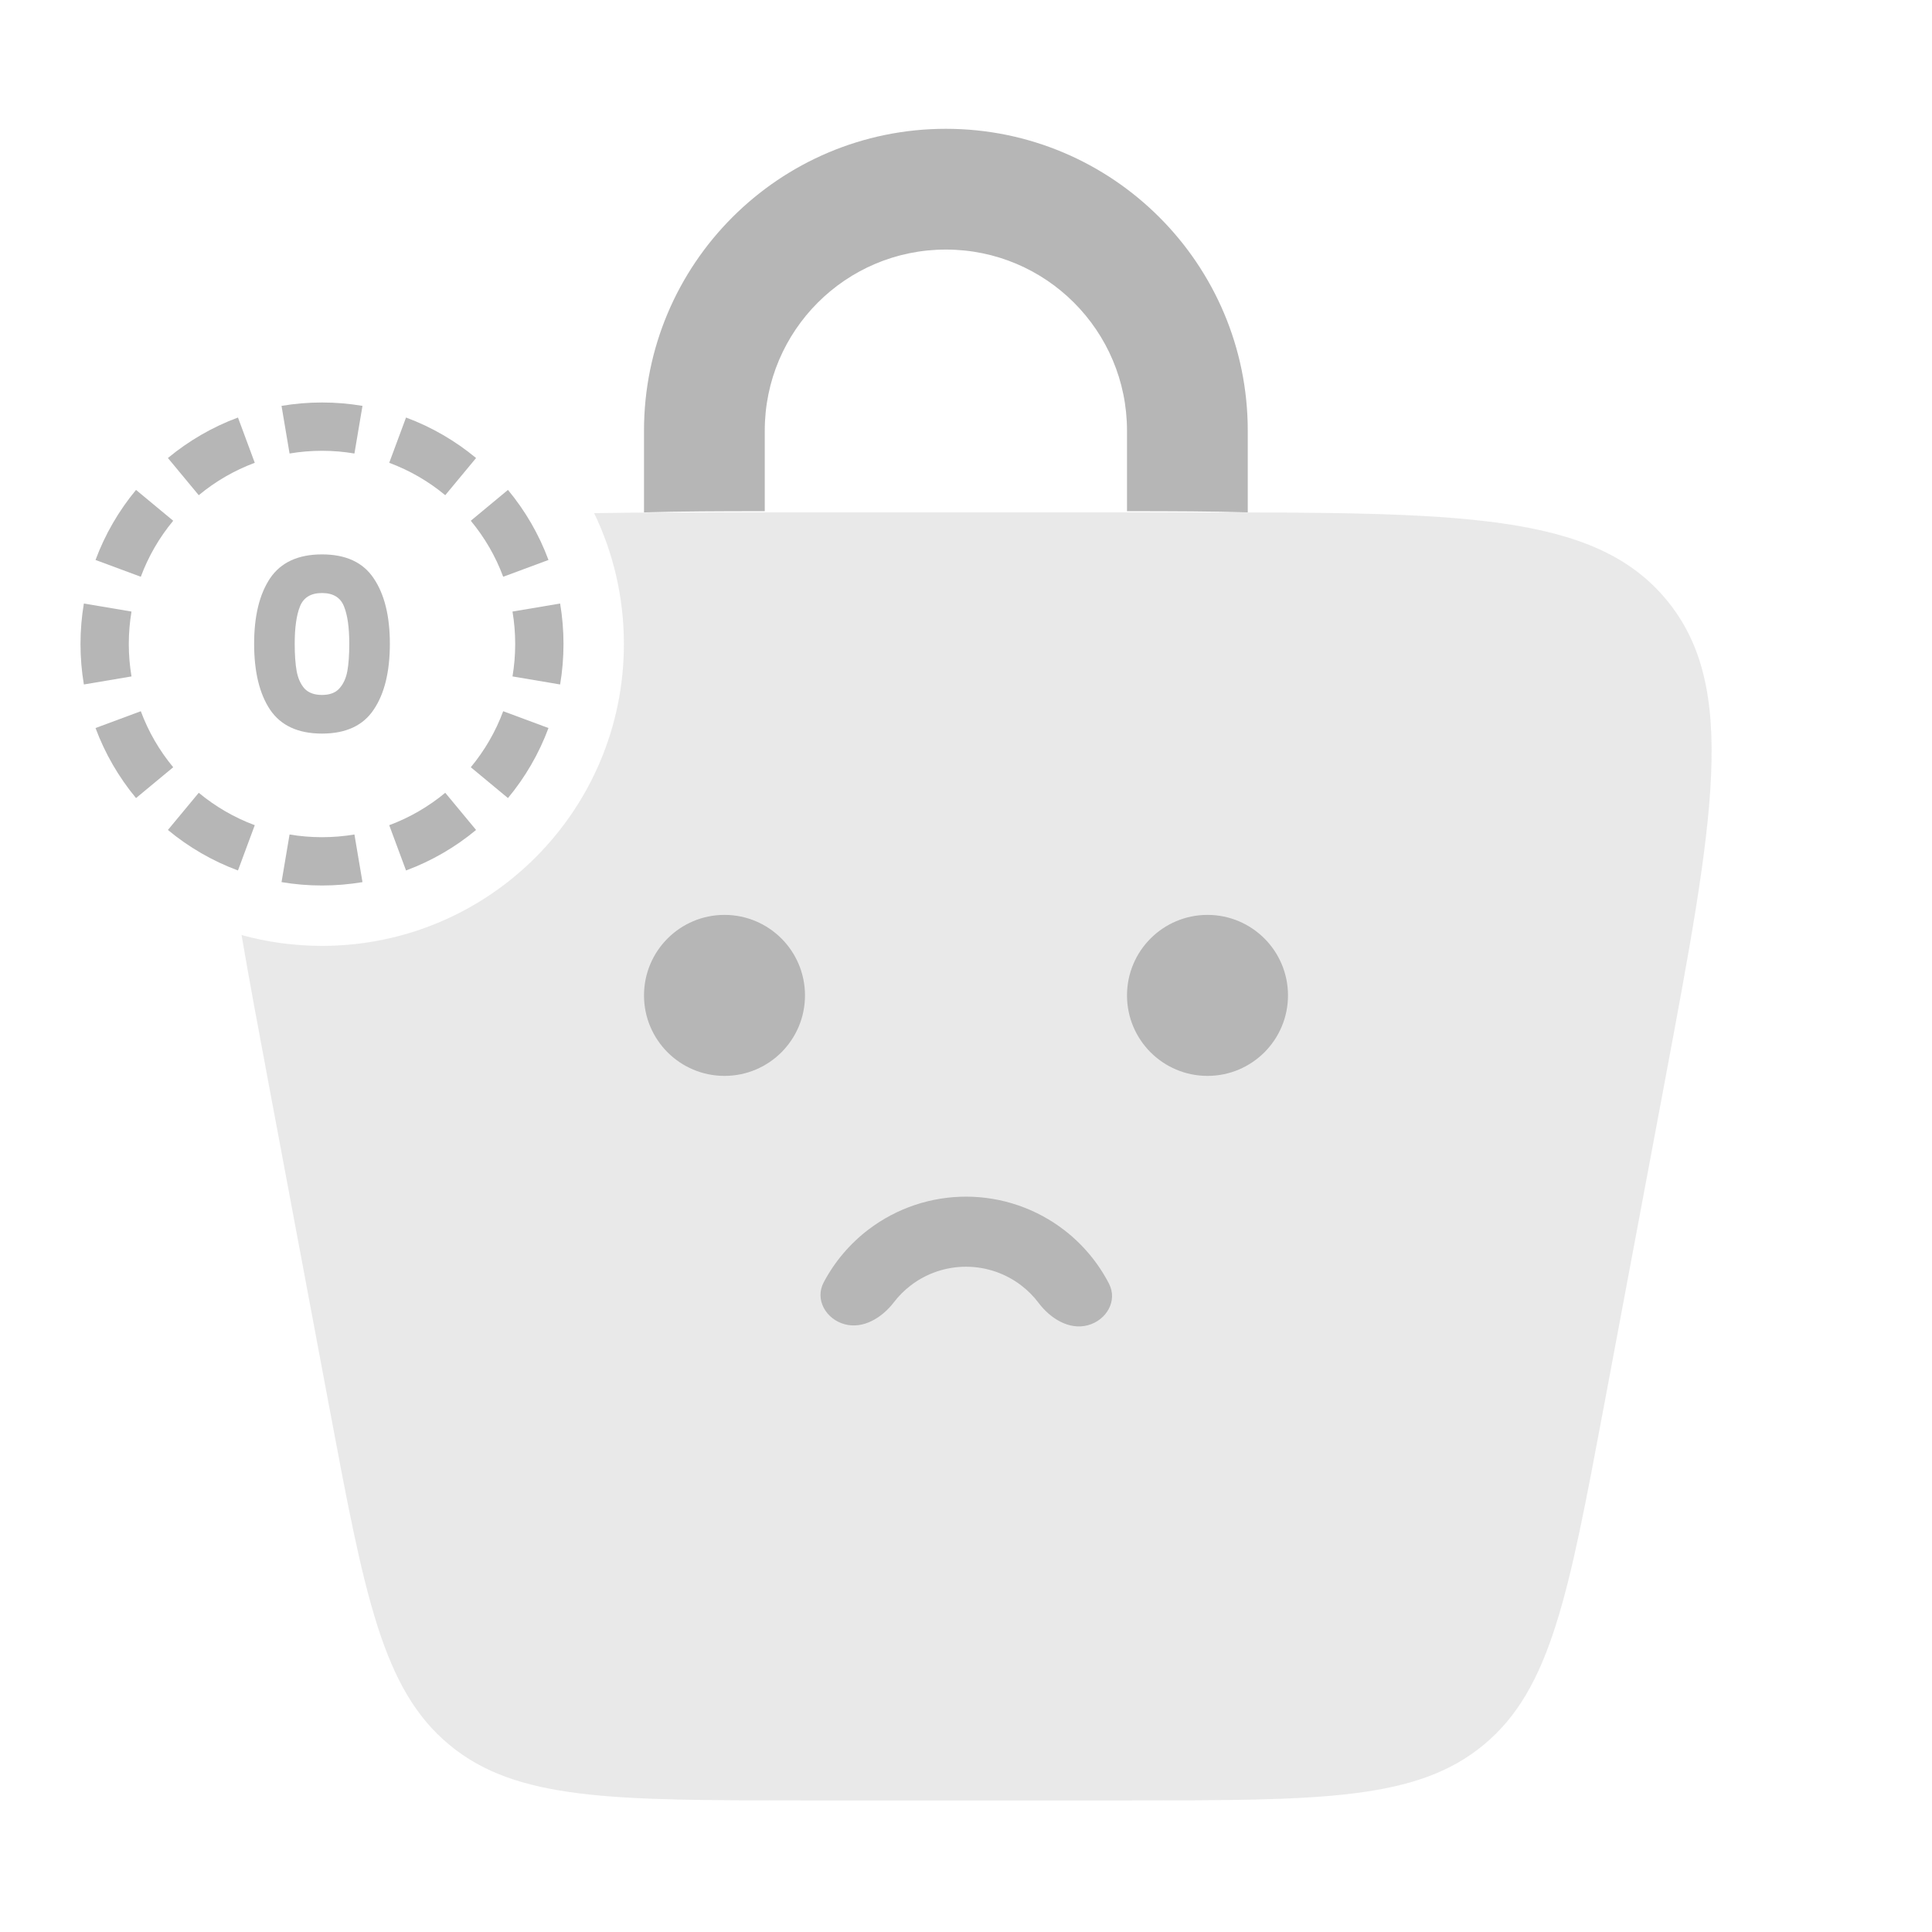 <svg width="128" height="128" viewBox="0 0 128 128" fill="none" xmlns="http://www.w3.org/2000/svg">
<g opacity="0.6">
<path d="M53.333 65.948C53.333 68.893 50.946 71.281 48 71.281C45.054 71.281 42.667 68.893 42.667 65.948C42.667 63.002 45.054 60.614 48 60.614C50.946 60.614 53.333 63.002 53.333 65.948Z" fill="#858585"/>
<path d="M85.333 65.948C85.333 68.893 82.945 71.281 80 71.281C77.055 71.281 74.667 68.893 74.667 65.948C74.667 63.002 77.055 60.614 80 60.614C82.945 60.614 85.333 63.002 85.333 65.948Z" fill="#858585"/>
<path d="M50.667 28.534C50.667 21.906 56.039 16.534 62.667 16.534C69.294 16.534 74.667 21.906 74.667 28.534V33.867C77.685 33.868 80.33 33.876 82.666 33.946C82.667 33.92 82.667 33.894 82.667 33.867V28.534C82.667 17.488 73.713 8.534 62.667 8.534C51.621 8.534 42.667 17.488 42.667 28.534V33.867C42.667 33.894 42.667 33.92 42.667 33.947C45.003 33.876 47.648 33.868 50.667 33.867V28.534Z" fill="#858585"/>
<path d="M55.954 87.733C54.718 87.393 53.971 86.097 54.57 84.963C55.292 83.596 56.307 82.395 57.554 81.449C59.421 80.033 61.703 79.271 64.046 79.281C66.39 79.291 68.665 80.073 70.52 81.505C71.758 82.462 72.763 83.672 73.473 85.045C74.062 86.184 73.304 87.473 72.065 87.803C70.826 88.132 69.584 87.349 68.813 86.325C68.491 85.897 68.111 85.511 67.682 85.18C66.634 84.371 65.35 83.93 64.026 83.924C62.703 83.918 61.414 84.348 60.359 85.148C59.927 85.476 59.544 85.858 59.219 86.283C58.439 87.301 57.19 88.073 55.954 87.733Z" fill="#858585"/>
<path opacity="0.3" fill-rule="evenodd" clip-rule="evenodd" d="M21.334 62.666C32.38 62.666 41.334 53.712 41.334 42.666C41.334 39.561 40.627 36.62 39.363 33.997C42.314 33.948 45.599 33.948 49.258 33.948H78.809C96.671 33.948 105.602 33.948 110.4 39.73C115.199 45.511 113.553 54.289 110.261 71.844L110.261 71.845L106.261 93.178L106.261 93.18C103.92 105.664 102.75 111.906 98.306 115.593C93.863 119.281 87.512 119.281 74.809 119.281H53.258C40.556 119.281 34.205 119.281 29.761 115.593C25.317 111.905 24.147 105.663 21.806 93.178L17.806 71.845C17.119 68.181 16.504 64.9 16.004 61.948C17.701 62.416 19.488 62.666 21.334 62.666Z" fill="#858585"/>
<path d="M16.837 42.65C16.837 40.816 17.189 39.37 17.893 38.314C18.608 37.258 19.755 36.73 21.333 36.73C22.912 36.73 24.053 37.258 24.757 38.314C25.472 39.37 25.829 40.816 25.829 42.65C25.829 44.506 25.472 45.962 24.757 47.018C24.053 48.074 22.912 48.602 21.333 48.602C19.755 48.602 18.608 48.074 17.893 47.018C17.189 45.962 16.837 44.506 16.837 42.65ZM23.141 42.65C23.141 41.573 23.024 40.746 22.789 40.17C22.555 39.584 22.069 39.29 21.333 39.29C20.597 39.29 20.112 39.584 19.877 40.17C19.643 40.746 19.525 41.573 19.525 42.65C19.525 43.376 19.568 43.978 19.653 44.458C19.739 44.928 19.909 45.312 20.165 45.61C20.432 45.898 20.821 46.042 21.333 46.042C21.845 46.042 22.229 45.898 22.485 45.61C22.752 45.312 22.928 44.928 23.013 44.458C23.099 43.978 23.141 43.376 23.141 42.65Z" fill="#858585"/>
<path fill-rule="evenodd" clip-rule="evenodd" d="M37.11 45.348L33.954 44.815C34.072 44.119 34.133 43.401 34.133 42.666C34.133 41.932 34.072 41.214 33.954 40.517L37.11 39.985C37.257 40.857 37.333 41.753 37.333 42.666C37.333 43.58 37.257 44.476 37.11 45.348ZM36.338 37.099L33.338 38.212C32.834 36.853 32.103 35.601 31.191 34.501L33.654 32.458C34.793 33.831 35.706 35.396 36.338 37.099ZM31.541 30.345L29.499 32.808C28.399 31.896 27.147 31.166 25.787 30.662L26.901 27.662C28.603 28.294 30.169 29.207 31.541 30.345ZM24.015 26.89L23.482 30.046C22.786 29.928 22.068 29.866 21.333 29.866C20.599 29.866 19.881 29.928 19.184 30.046L18.652 26.89C19.524 26.743 20.42 26.666 21.333 26.666C22.247 26.666 23.143 26.743 24.015 26.89ZM15.766 27.662L16.879 30.662C15.52 31.166 14.268 31.896 13.168 32.808L11.125 30.345C12.498 29.207 14.063 28.294 15.766 27.662ZM9.012 32.458L11.475 34.501C10.563 35.601 9.833 36.853 9.329 38.212L6.329 37.099C6.961 35.396 7.874 33.831 9.012 32.458ZM5.557 39.985C5.41 40.857 5.333 41.753 5.333 42.666C5.333 43.58 5.41 44.476 5.557 45.348L8.712 44.815C8.595 44.119 8.533 43.401 8.533 42.666C8.533 41.932 8.595 41.214 8.712 40.517L5.557 39.985ZM6.329 48.234L9.329 47.12C9.833 48.48 10.563 49.732 11.475 50.832L9.012 52.874C7.874 51.502 6.961 49.936 6.329 48.234ZM11.125 54.987L13.168 52.524C14.268 53.436 15.52 54.167 16.879 54.671L15.766 57.671C14.063 57.039 12.498 56.126 11.125 54.987ZM18.652 58.443L19.184 55.287C19.881 55.405 20.599 55.466 21.333 55.466C22.068 55.466 22.786 55.405 23.482 55.287L24.015 58.443C23.143 58.59 22.247 58.666 21.333 58.666C20.42 58.666 19.524 58.59 18.652 58.443ZM26.901 57.671L25.787 54.671C27.147 54.167 28.399 53.436 29.499 52.524L31.541 54.987C30.169 56.126 28.603 57.039 26.901 57.671ZM33.654 52.874L31.191 50.832C32.103 49.732 32.834 48.48 33.338 47.12L36.338 48.234C35.706 49.936 34.793 51.502 33.654 52.874Z" fill="#858585"/>
</g>
</svg>
